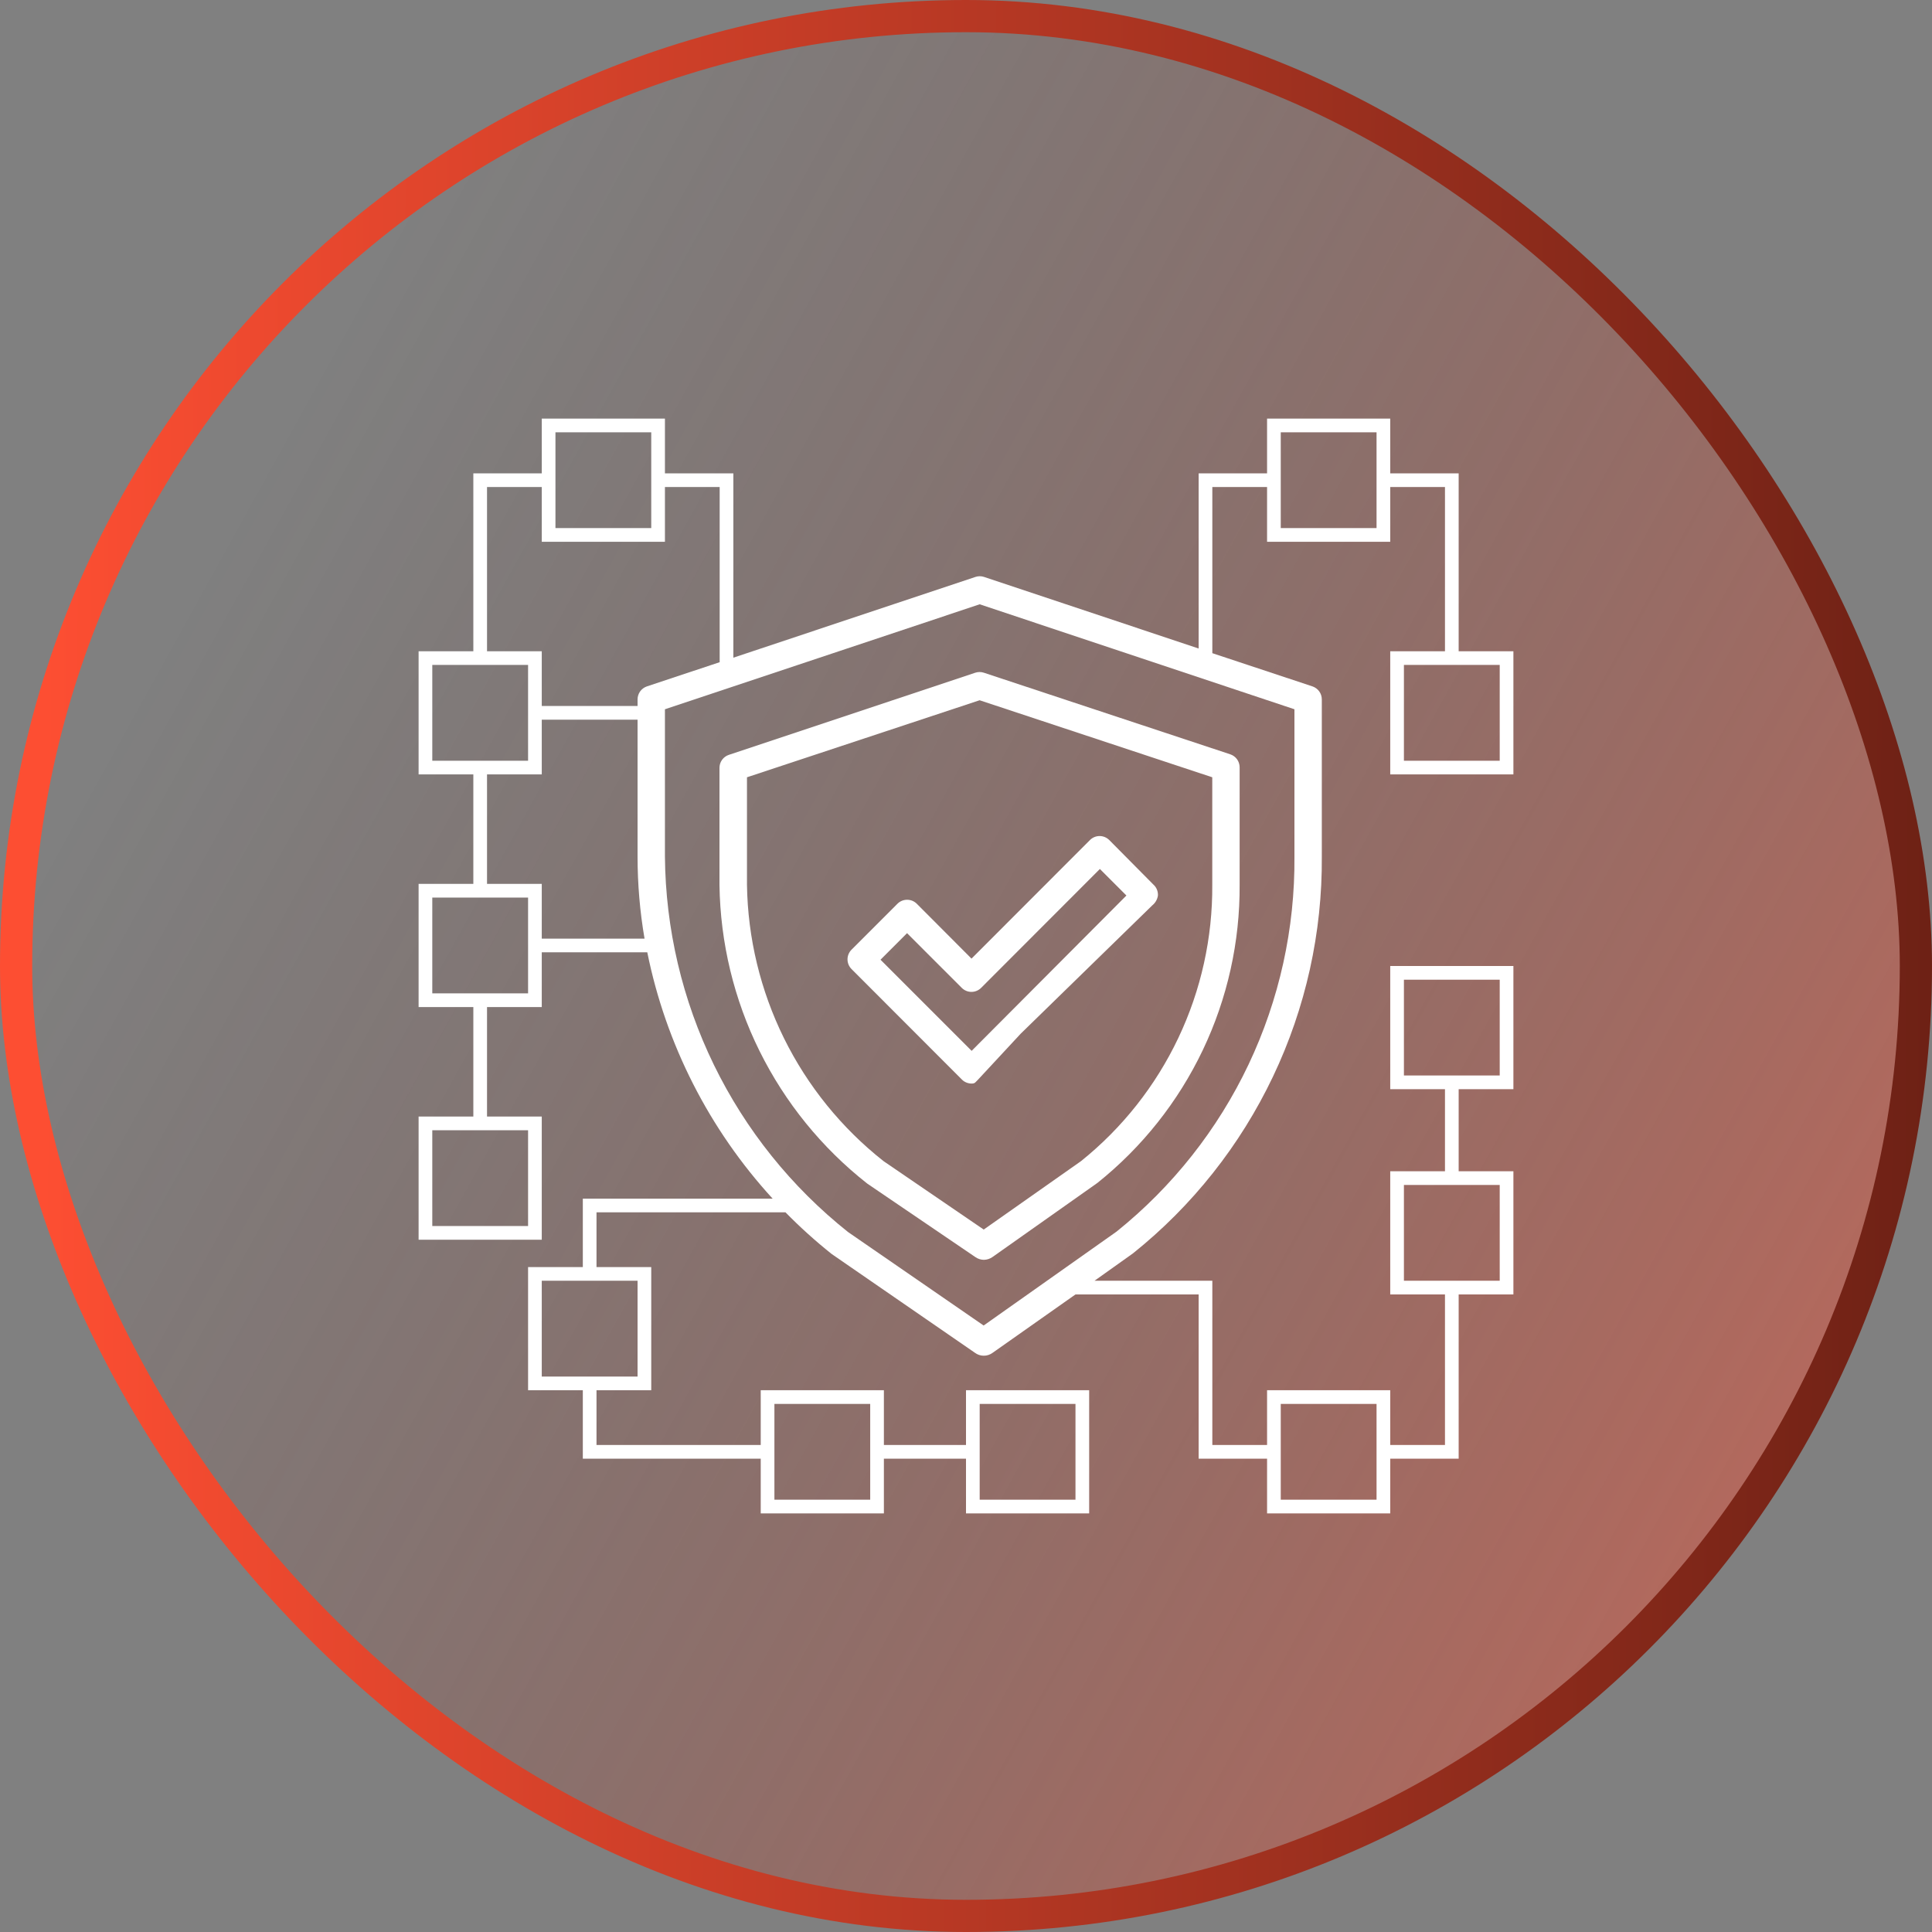 <svg width="60" height="60" viewBox="0 0 60 60" fill="none" xmlns="http://www.w3.org/2000/svg">
<rect x="0" y="0" width="60" height="60" fill="#808080" stroke="none"/>
<rect x="0.5" y="0.5" width="59" height="59" rx="29.5" fill="url(#paint0_linear_698_4434)"/>
<path d="M30.555 20.892C30.468 20.863 30.374 20.863 30.287 20.892L22.637 23.442C22.552 23.47 22.477 23.524 22.425 23.596C22.372 23.669 22.344 23.756 22.344 23.846V27.488C22.37 29.278 22.795 31.039 23.589 32.642C24.384 34.246 25.526 35.652 26.934 36.758L30.291 39.04C30.369 39.094 30.46 39.124 30.555 39.125C30.652 39.124 30.747 39.092 30.827 39.035L34.082 36.736C35.47 35.626 36.588 34.217 37.353 32.613C38.118 31.009 38.509 29.252 38.498 27.476V23.829C38.498 23.739 38.469 23.652 38.417 23.579C38.364 23.507 38.29 23.453 38.205 23.425L30.555 20.892ZM37.648 27.476C37.66 29.121 37.3 30.748 36.594 32.235C35.888 33.722 34.855 35.03 33.572 36.06L30.55 38.185L27.439 36.06C26.139 35.035 25.083 33.732 24.349 32.247C23.616 30.762 23.222 29.132 23.198 27.476V24.139L30.423 21.747L37.648 24.139V27.476Z" fill="white"/>
<path d="M28.471 28.066C28.392 27.987 28.284 27.943 28.172 27.943C28.059 27.943 27.951 27.987 27.872 28.066L26.444 29.494C26.365 29.574 26.32 29.682 26.32 29.794C26.32 29.906 26.365 30.014 26.444 30.094L29.874 33.528C29.913 33.567 29.96 33.598 30.012 33.619C30.064 33.64 30.119 33.651 30.175 33.651C30.286 33.651 30.29 33.608 30.375 33.528L31.701 32.1L35.785 28.117C35.879 28.042 35.941 27.934 35.96 27.816C35.967 27.706 35.932 27.598 35.862 27.514L34.447 26.086C34.367 26.008 34.26 25.964 34.149 25.964C34.038 25.964 33.931 26.008 33.852 26.086L30.171 29.771L28.471 28.066ZM34.158 26.987L34.982 27.811L30.26 32.55L30.175 32.635L27.345 29.805L28.169 28.98L29.869 30.68C29.949 30.759 30.057 30.804 30.169 30.804C30.281 30.804 30.389 30.759 30.469 30.68L34.158 26.987Z" fill="white"/>
<path d="M43.175 20.225V24.05H47V20.225H45.3V14.7H43.175V13H39.35V14.7H37.225V20.14L30.561 17.917C30.474 17.888 30.38 17.888 30.293 17.917L22.775 20.425V14.7H20.65V13H16.825V14.7H14.7V20.225H13V24.05H14.7V27.45H13V31.275H14.7V34.675H13V38.5H16.825V34.675H15.125V31.275H16.825V29.575H20.102C20.68 32.431 22.026 35.076 23.995 37.225H18.1V39.35H16.4V43.175H18.1V45.3H23.625V47H27.45V45.3H30V47H33.825V43.175H30V44.875H27.45V43.175H23.625V44.875H18.525V43.175H20.225V39.35H18.525V37.65H24.394C24.846 38.111 25.326 38.544 25.831 38.946L30.276 42.011C30.356 42.071 30.453 42.103 30.552 42.103C30.652 42.103 30.749 42.071 30.829 42.011L33.4 40.2H37.225V45.3H39.35V47H43.175V45.3H45.3V40.2H47V36.375H45.3V33.825H47V30H43.175V33.825H44.875V36.375H43.175V40.2H44.875V44.875H43.175V43.175H39.35V44.875H37.65V39.775H33.991L35.185 38.925C37.031 37.448 38.517 35.571 39.533 33.436C40.549 31.302 41.068 28.964 41.05 26.6V21.721C41.05 21.632 41.023 21.545 40.971 21.473C40.919 21.4 40.845 21.346 40.761 21.317L37.65 20.285V15.125H39.35V16.825H43.175V15.125H44.875V20.225H43.175ZM16.4 35.1V38.075H13.425V35.1H16.4ZM30.425 43.6H33.4V46.575H30.425V43.6ZM24.05 43.6H27.025V46.575H24.05V43.6ZM19.8 39.775V42.75H16.825V39.775H19.8ZM43.6 33.4V30.425H46.575V33.4H43.6ZM43.6 39.775V36.8H46.575V39.775H43.6ZM39.775 43.6H42.75V46.575H39.775V43.6ZM17.25 13.425H20.225V16.4H17.25V13.425ZM15.125 15.125H16.825V16.825H20.65V15.125H22.35V20.565L20.089 21.317C20.005 21.346 19.931 21.4 19.879 21.473C19.828 21.545 19.8 21.632 19.8 21.721V21.925H16.825V20.225H15.125V15.125ZM13.425 23.625V20.65H16.4V23.625H13.425ZM16.4 30.85H13.425V27.875H16.4V30.85ZM16.825 29.15V27.45H15.125V24.05H16.825V22.35H19.8V26.6C19.8 27.455 19.872 28.308 20.017 29.15H16.825ZM40.2 26.6C40.219 28.833 39.731 31.041 38.775 33.059C37.818 35.076 36.416 36.851 34.675 38.249L30.548 41.165L26.337 38.262C24.579 36.865 23.157 35.092 22.173 33.075C21.189 31.057 20.669 28.845 20.65 26.6V22.027L30.425 18.767L40.2 22.027V26.6ZM42.75 16.4H39.775V13.425H42.75V16.4ZM46.575 20.65V23.625H43.6V20.65H46.575Z" fill="white"/>
<rect x="0.5" y="0.5" width="59" height="59" rx="29.5" stroke="url(#paint1_linear_698_4434)"/>
<defs>
<linearGradient id="paint0_linear_698_4434" x1="57" y1="48.5" x2="5.201" y2="19.848" gradientUnits="userSpaceOnUse">
<stop stop-color="#FD4E32" stop-opacity="0.46"/>
<stop offset="1" stop-color="#6D2115" stop-opacity="0"/>
</linearGradient>
<linearGradient id="paint1_linear_698_4434" x1="60.196" y1="36.6" x2="1.292" y2="36.27" gradientUnits="userSpaceOnUse">
<stop stop-color="#6D2115"/>
<stop offset="1" stop-color="#FD4E32"/>
</linearGradient>
</defs>
</svg>
